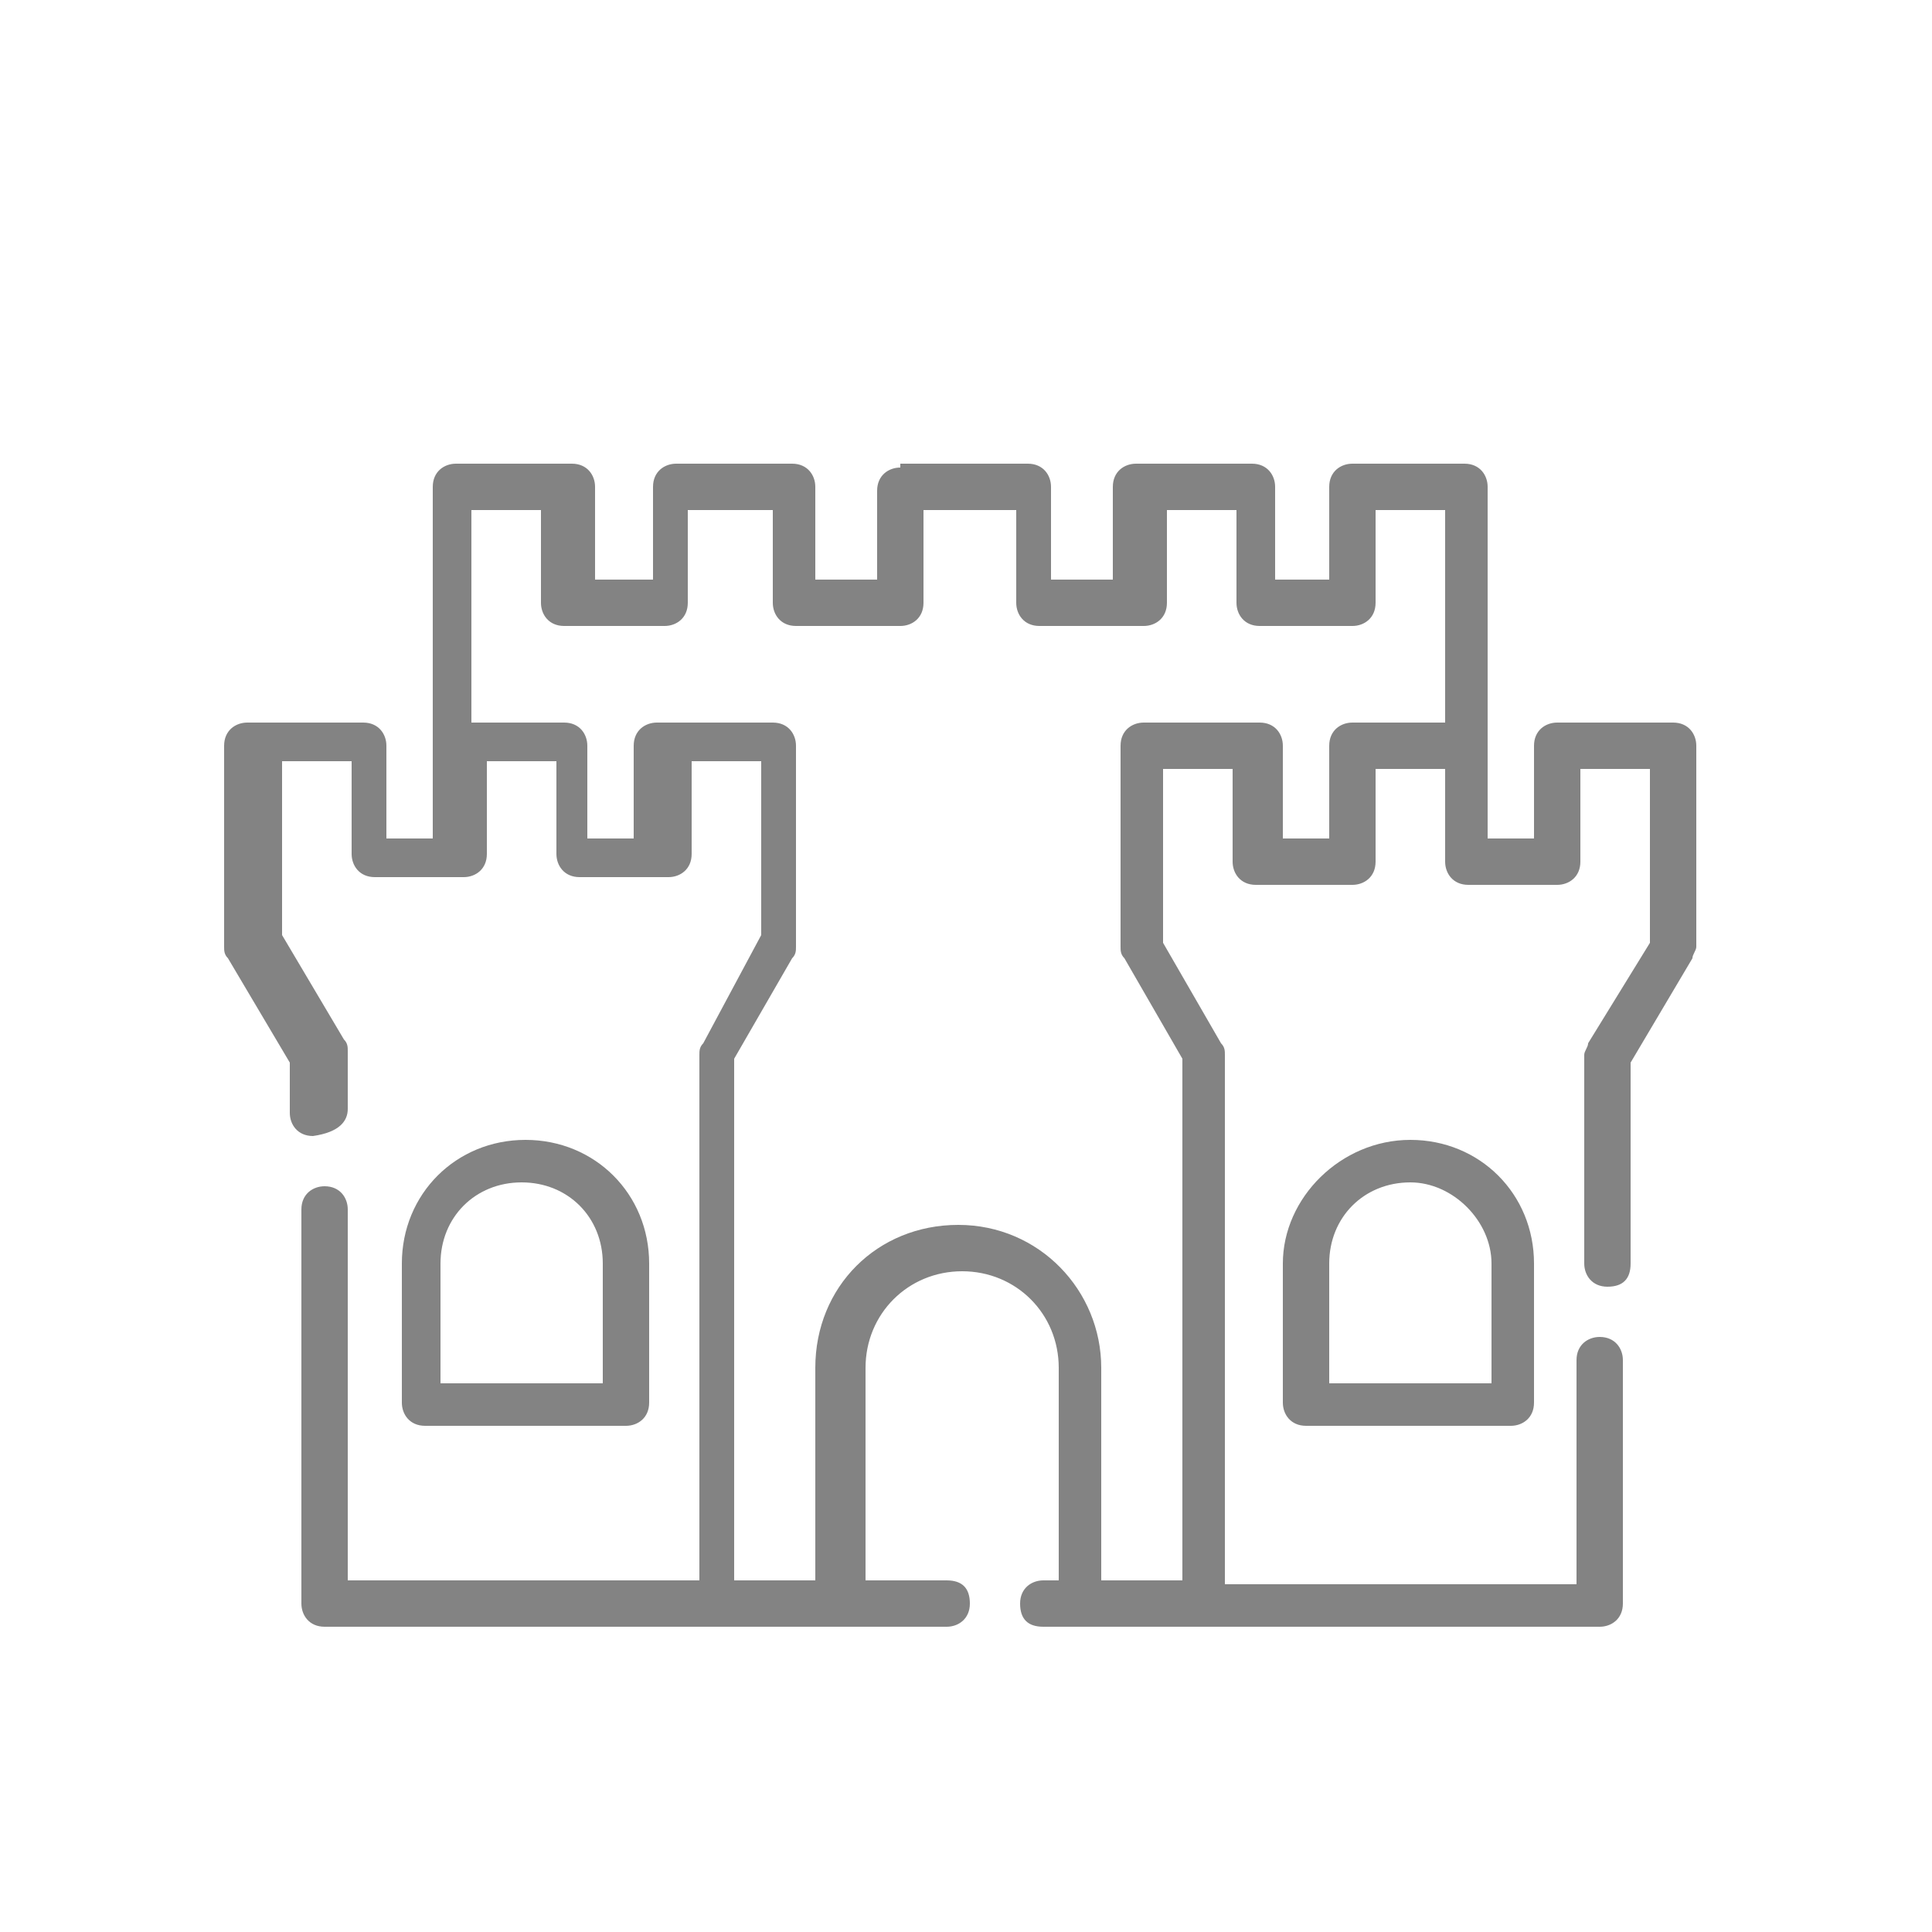 <?xml version="1.0" encoding="utf-8"?>
<!-- Generator: Adobe Illustrator 23.0.2, SVG Export Plug-In . SVG Version: 6.00 Build 0)  -->
<svg version="1.1" id="Layer_1" xmlns="http://www.w3.org/2000/svg" xmlns:xlink="http://www.w3.org/1999/xlink" x="0px" y="0px"
	 width="50px" height="50px" viewBox="0 0 50 50" style="enable-background:new 0 0 50 50;" xml:space="preserve">
<style type="text/css">
	.st0{fill:#838383;}
</style>
<g>
	<path class="st0" d="M16.2,36.9c0.3,0,0.6-0.2,0.6-0.6v-3.6c0-1.8-1.4-3.2-3.2-3.2c-1.8,0-3.2,1.4-3.2,3.2v3.6
		c0,0.3,0.2,0.6,0.6,0.6H16.2z M11.4,32.7c0-1.2,0.9-2.1,2.1-2.1c1.2,0,2.1,0.9,2.1,2.1v3.1h-4.2V32.7z"/>
	<path class="st0" d="M33.2,32.7v3.6c0,0.3,0.2,0.6,0.6,0.6h5.3c0.3,0,0.6-0.2,0.6-0.6v-3.6c0-1.8-1.4-3.2-3.2-3.2
		C34.7,29.5,33.2,31,33.2,32.7z M38.6,32.7v3.1h-4.2v-3.1c0-1.2,0.9-2.1,2.1-2.1C37.6,30.6,38.6,31.6,38.6,32.7z"/>
	<path class="st0" d="M23.3,12.1c-0.3,0-0.6,0.2-0.6,0.6V15h-1.6v-2.4c0-0.3-0.2-0.6-0.6-0.6h-3c-0.3,0-0.6,0.2-0.6,0.6V15h-1.5
		v-2.4c0-0.3-0.2-0.6-0.6-0.6h-3c-0.3,0-0.6,0.2-0.6,0.6v9.1h-1.2v-2.4c0-0.3-0.2-0.6-0.6-0.6h-3c-0.3,0-0.6,0.2-0.6,0.6v5.2
		c0,0.1,0,0.2,0.1,0.3l1.6,2.7v1.3c0,0.3,0.2,0.6,0.6,0.6C8.8,29.3,9,29,9,28.7v-1.5c0-0.1,0-0.2-0.1-0.3l-1.6-2.7v-4.5h1.8v2.4
		c0,0.3,0.2,0.6,0.6,0.6h2.3c0.3,0,0.6-0.2,0.6-0.6v-2.4h1.8v2.4c0,0.3,0.2,0.6,0.6,0.6h2.3c0.3,0,0.6-0.2,0.6-0.6v-2.4h1.8v4.5
		L18.2,27c-0.1,0.1-0.1,0.2-0.1,0.3v13.6H9v-9.6c0-0.3-0.2-0.6-0.6-0.6c-0.3,0-0.6,0.2-0.6,0.6v10.2c0,0.3,0.2,0.6,0.6,0.6h16.1
		c0.3,0,0.6-0.2,0.6-0.6s-0.2-0.6-0.6-0.6h-2.1v-5.5c0-1.4,1.1-2.5,2.5-2.5s2.5,1.1,2.5,2.5v5.5h-0.4c-0.3,0-0.6,0.2-0.6,0.6
		s0.2,0.6,0.6,0.6h14.4c0.3,0,0.6-0.2,0.6-0.6v-6.3c0-0.3-0.2-0.6-0.6-0.6c-0.3,0-0.6,0.2-0.6,0.6v5.8h-9.1V27.3
		c0-0.1,0-0.2-0.1-0.3l-1.5-2.6v-4.5h1.8v2.4c0,0.3,0.2,0.6,0.6,0.6H35c0.3,0,0.6-0.2,0.6-0.6v-2.4h1.8v2.4c0,0.3,0.2,0.6,0.6,0.6
		h2.3c0.3,0,0.6-0.2,0.6-0.6v-2.4h1.8v4.5L41.1,27c0,0.1-0.1,0.2-0.1,0.3v5.4c0,0.3,0.2,0.6,0.6,0.6s0.6-0.2,0.6-0.6v-5.2l1.6-2.7
		c0-0.1,0.1-0.2,0.1-0.3v-5.2c0-0.3-0.2-0.6-0.6-0.6h-3c-0.3,0-0.6,0.2-0.6,0.6v2.4h-1.2v-9.1c0-0.3-0.2-0.6-0.6-0.6H35
		c-0.3,0-0.6,0.2-0.6,0.6V15H33v-2.4c0-0.3-0.2-0.6-0.6-0.6h-3c-0.3,0-0.6,0.2-0.6,0.6V15h-1.6v-2.4c0-0.3-0.2-0.6-0.6-0.6H23.3z
		 M35,18.7c-0.3,0-0.6,0.2-0.6,0.6v2.4h-1.2v-2.4c0-0.3-0.2-0.6-0.6-0.6h-3c-0.3,0-0.6,0.2-0.6,0.6v5.2c0,0.1,0,0.2,0.1,0.3l1.5,2.6
		v13.5h-2.1v-5.5c0-2-1.6-3.7-3.7-3.7s-3.7,1.6-3.7,3.7v5.5h-2.1V27.4l1.5-2.6c0.1-0.1,0.1-0.2,0.1-0.3v-5.2c0-0.3-0.2-0.6-0.6-0.6
		h-3c-0.3,0-0.6,0.2-0.6,0.6v2.4h-1.2v-2.4c0-0.3-0.2-0.6-0.6-0.6h-2.4v-5.5h1.8v2.4c0,0.3,0.2,0.6,0.6,0.6h2.6
		c0.3,0,0.6-0.2,0.6-0.6v-2.4H20v2.4c0,0.3,0.2,0.6,0.6,0.6h2.7c0.3,0,0.6-0.2,0.6-0.6v-2.4h2.4v2.4c0,0.3,0.2,0.6,0.6,0.6h2.7
		c0.3,0,0.6-0.2,0.6-0.6v-2.4h1.8v2.4c0,0.3,0.2,0.6,0.6,0.6H35c0.3,0,0.6-0.2,0.6-0.6v-2.4h1.8v5.5H35z"/>
</g>
</svg>
